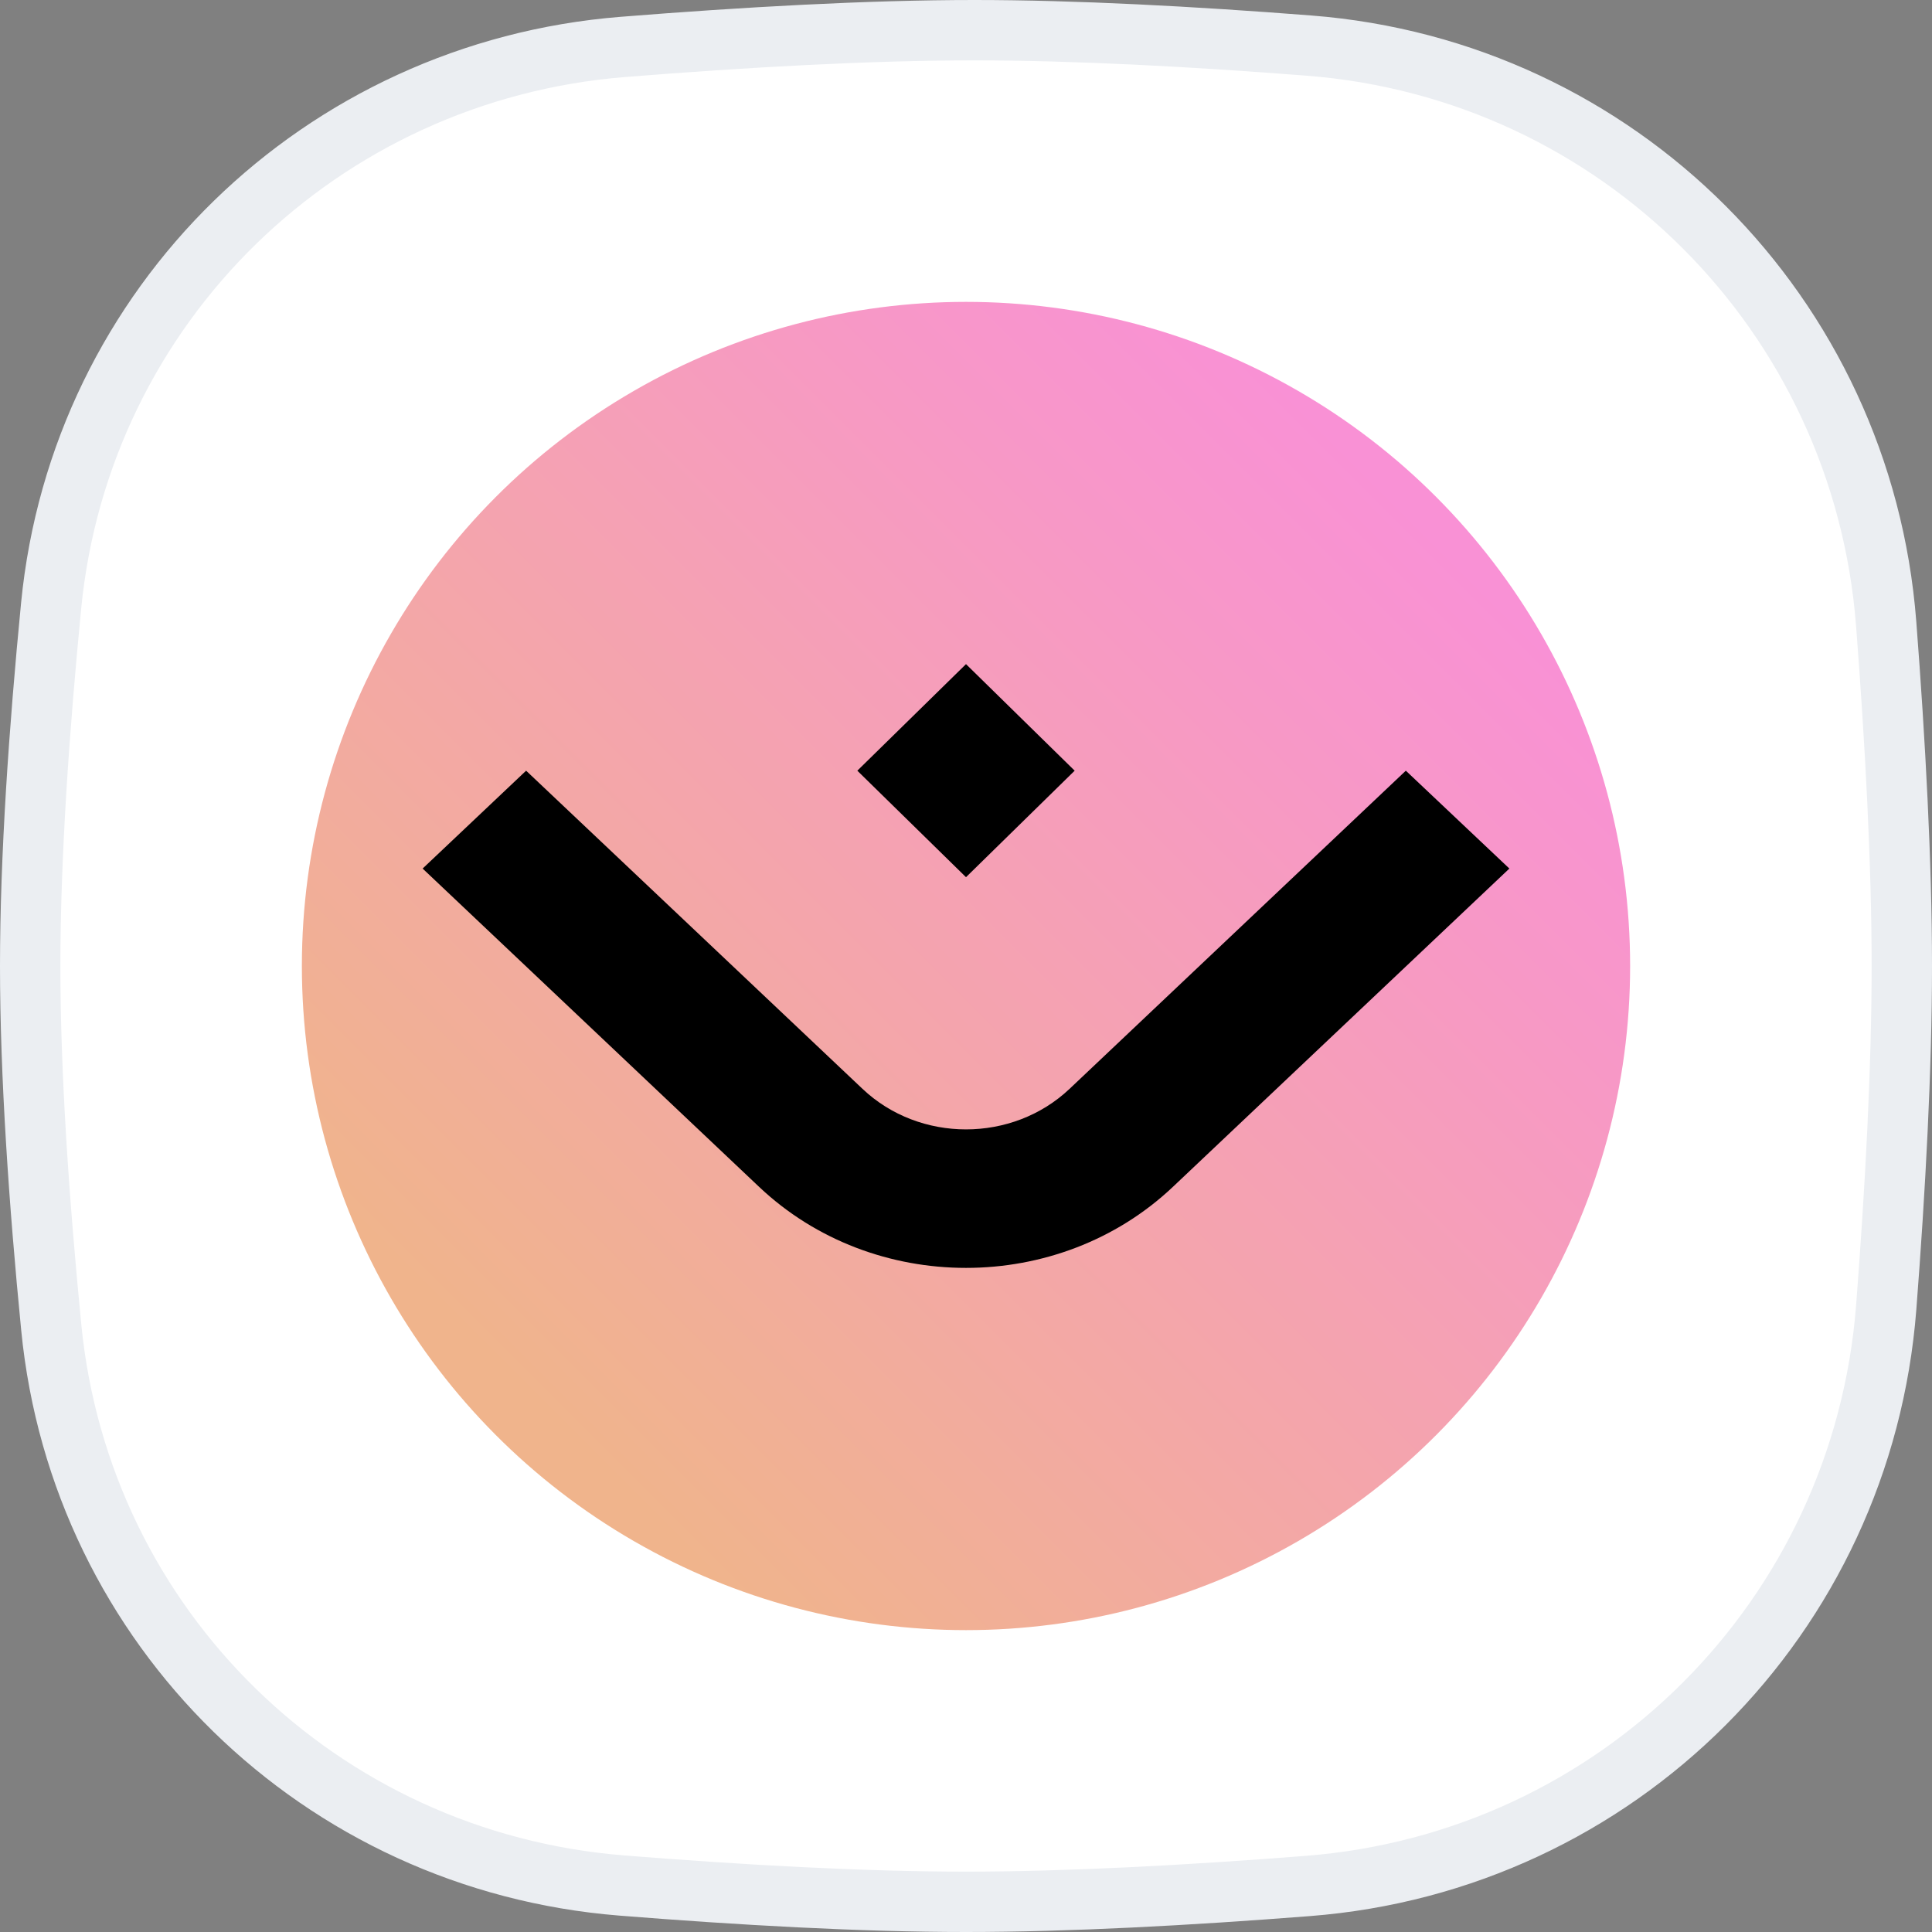 <svg width="32" height="32" viewBox="0 0 32 32" fill="none" xmlns="http://www.w3.org/2000/svg">
<rect x="0" y="0" width="32" height="32" fill="#808080" stroke="none"/>
<g clip-path="url(#clip0_13049_1511)">
<path d="M10.318 0.777C12.332 0.616 14.389 0.5 16.138 0.5C17.806 0.5 19.755 0.605 21.679 0.755C26.805 1.153 30.845 5.203 31.241 10.33C31.392 12.297 31.5 14.294 31.5 16C31.5 17.701 31.393 19.69 31.242 21.651C30.846 26.787 26.794 30.839 21.658 31.238C19.688 31.392 17.694 31.5 16 31.5C14.276 31.5 12.265 31.387 10.297 31.23C5.307 30.831 1.336 26.963 0.849 21.986C0.646 19.918 0.5 17.798 0.5 16C0.5 14.208 0.646 12.096 0.847 10.033C1.334 5.048 5.318 1.177 10.318 0.777Z" fill="white" stroke="#EBEEF2"/>
<circle cx="16" cy="16" r="11" fill="url(#paint0_linear_13049_1511)"/>
<path d="M17.8 12.765L16 11L14.2 12.765L16 14.529L17.8 12.765Z" fill="black"/>
<path d="M23.285 12.765L17.715 18.035C16.768 18.93 15.232 18.93 14.286 18.035L8.714 12.765L7 14.386L12.572 19.657C14.465 21.448 17.535 21.448 19.428 19.657L25 14.386L23.285 12.765Z" fill="black"/>
</g>
<defs>
<linearGradient id="paint0_linear_13049_1511" x1="27" y1="5" x2="5" y2="27" gradientUnits="userSpaceOnUse">
<stop offset="0.161" stop-color="#F991D5"/>
<stop offset="0.827" stop-color="#F0B48C"/>
</linearGradient>
<clipPath id="clip0_13049_1511">
<rect width="32" height="32" fill="white"/>
</clipPath>
</defs>
</svg>
